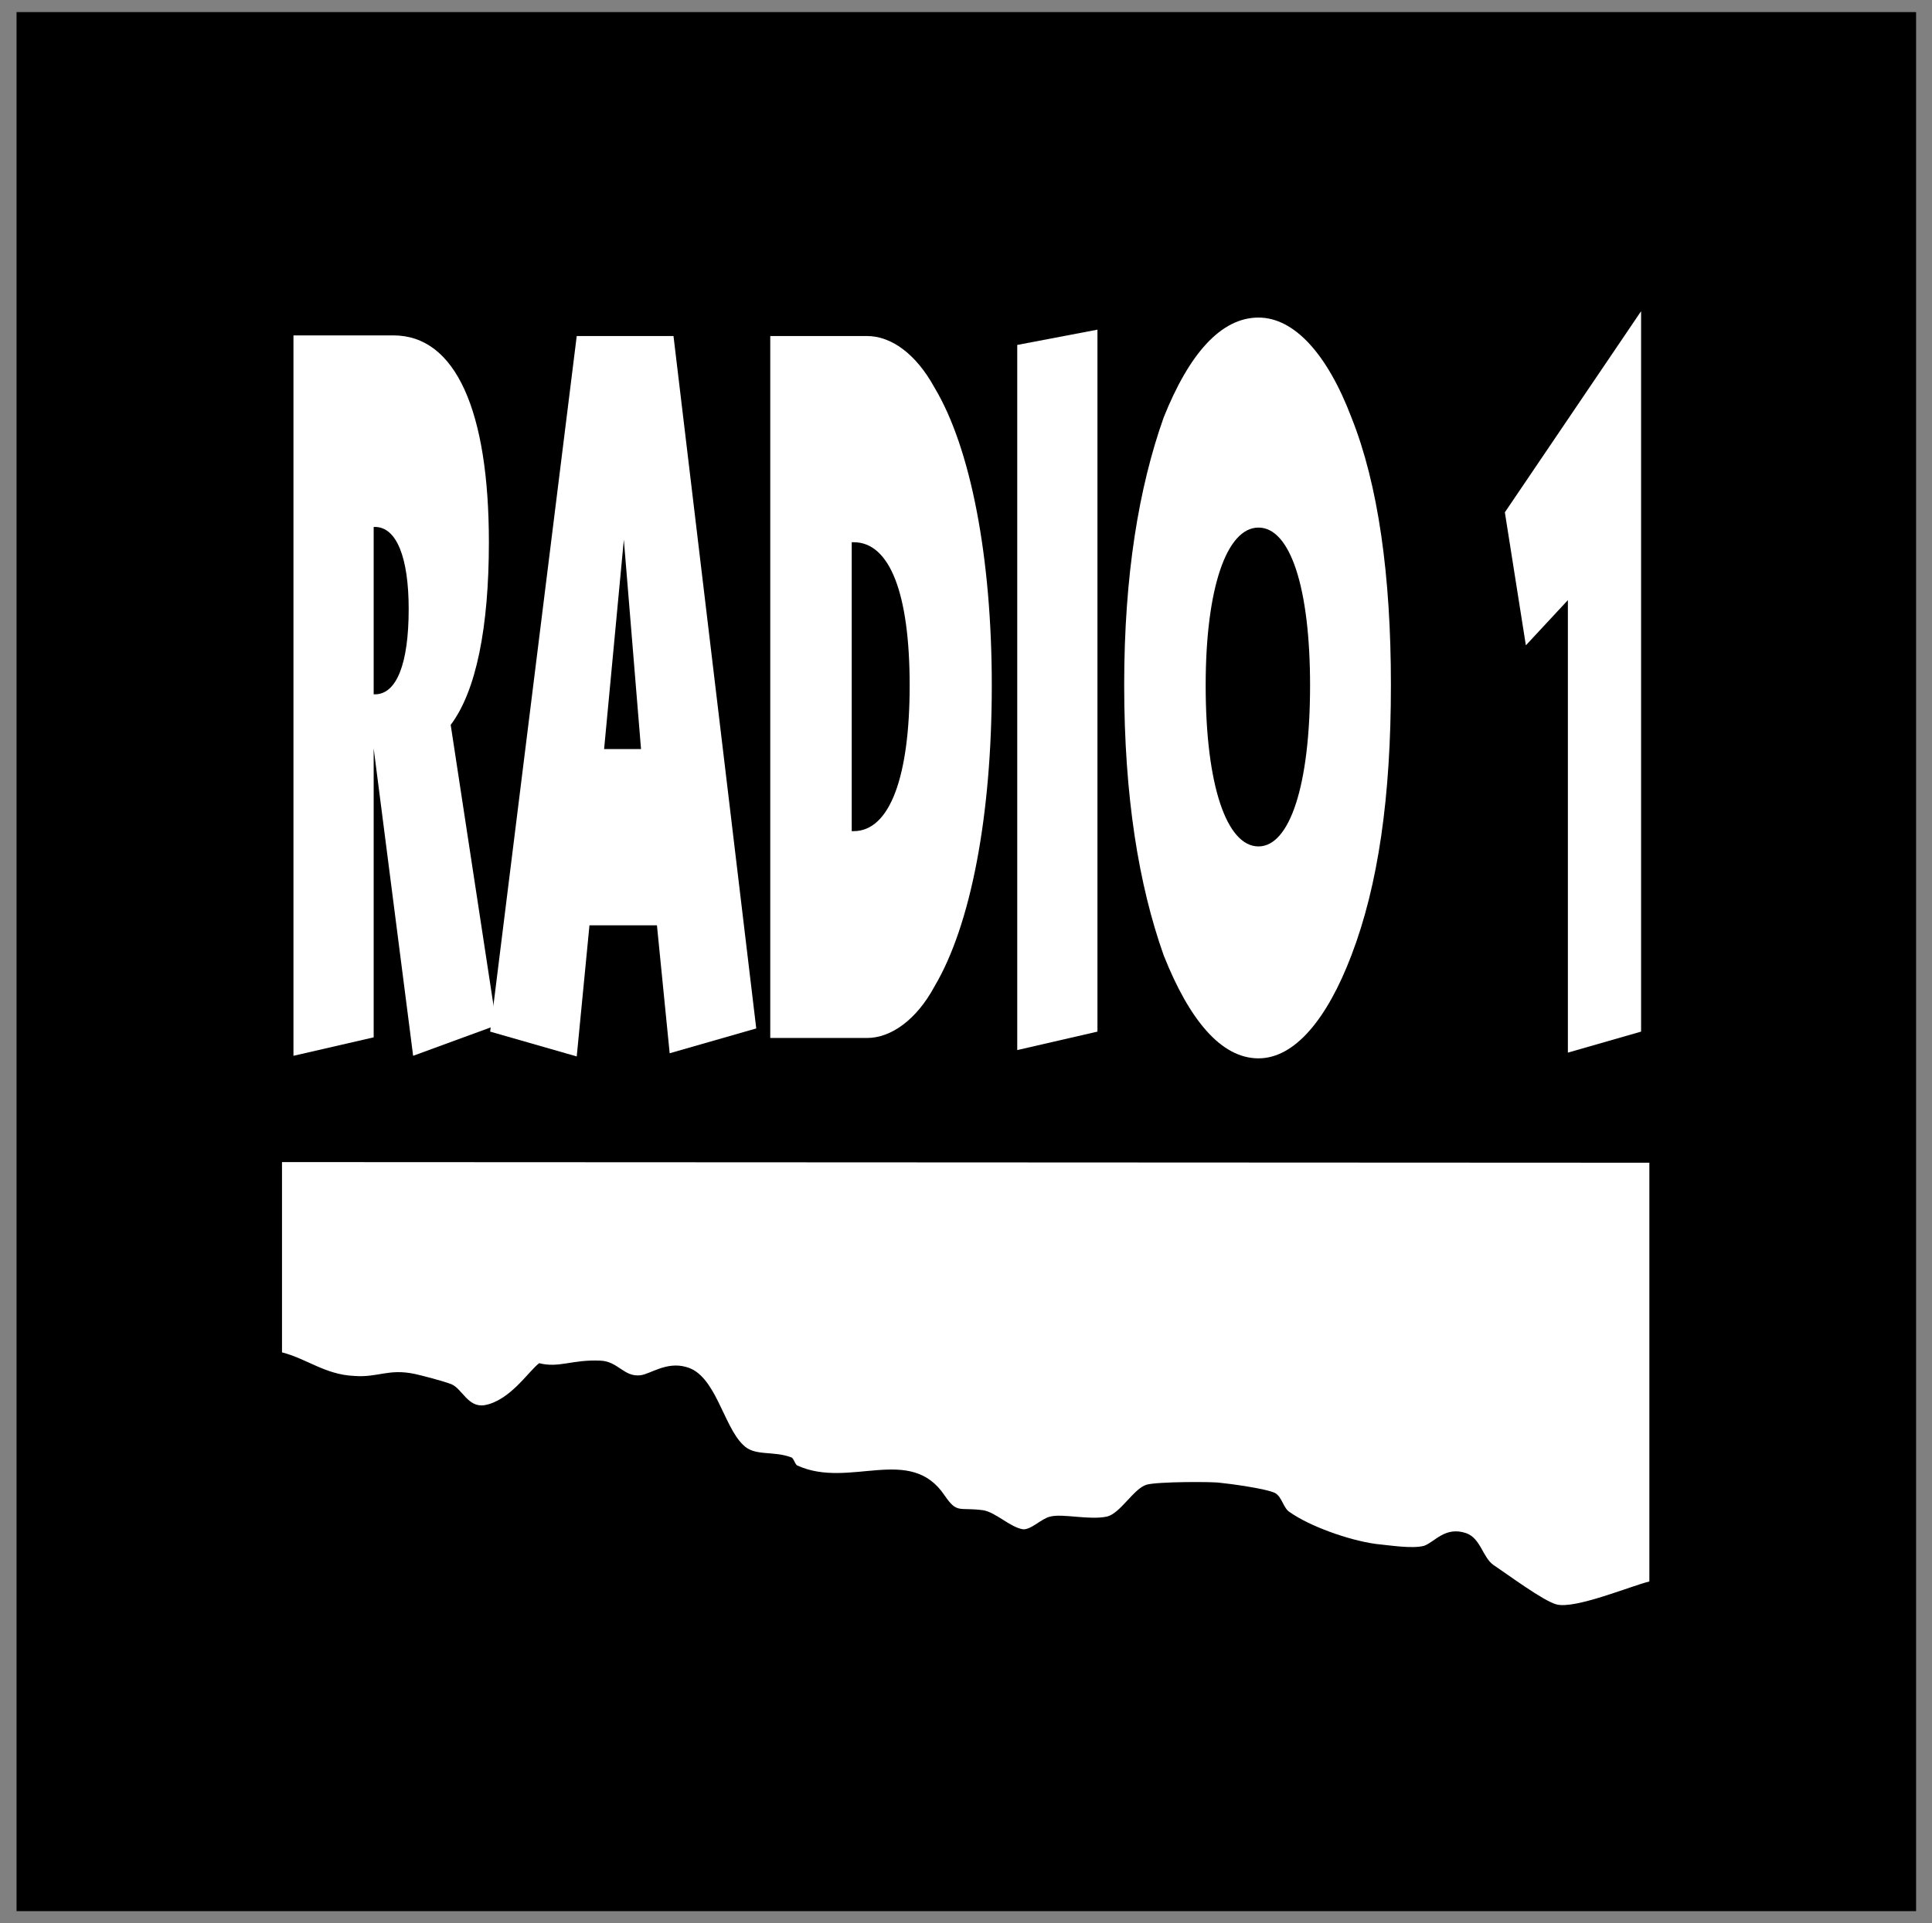 <?xml version="1.0" encoding="utf-8"?>
<!-- Generator: Adobe Illustrator 26.0.0, SVG Export Plug-In . SVG Version: 6.00 Build 0)  -->
<svg version="1.1" id="Vrstva_1" xmlns="http://www.w3.org/2000/svg" xmlns:xlink="http://www.w3.org/1999/xlink" x="0px" y="0px"
	 viewBox="0 0 30.35 30.22" style="enable-background:new 0 0 30.35 30.22;" xml:space="preserve">
<rect x="0" y="0" width="30.35" height="30.22" fill="#808080" stroke="none"/>
<style type="text/css">
	.st0{clip-path:url(#SVGID_00000011712442236208097440000007479629300018622359_);fill:#FFFFFF;}
	.st1{fill:#FFFFFF;}
	.st2{clip-path:url(#SVGID_00000134943050988613599490000017524253588526624424_);fill:#FFFFFF;}
	.st3{clip-path:url(#SVGID_00000103983583584179920050000006955180267796147600_);fill:#FFFFFF;}
	.st4{clip-path:url(#SVGID_00000121256848465317342140000001873788287222649783_);fill:#FFFFFF;}
</style>
<rect x="0.26" y="0.19" width="29.84" height="29.84"/>
<g>
	<defs>
		<rect id="SVGID_1_" x="0.26" y="0.19" width="29.84" height="29.84"/>
	</defs>
	<clipPath id="SVGID_00000060031199500187022240000005336364233332318592_">
		<use xlink:href="#SVGID_1_"  style="overflow:visible;"/>
	</clipPath>
	<path style="clip-path:url(#SVGID_00000060031199500187022240000005336364233332318592_);fill:#FFFFFF;" d="M25.91,18.27v6.58
		c-0.29,0.07-1.17,0.44-1.46,0.36c-0.2-0.05-0.78-0.48-0.99-0.62c-0.17-0.12-0.2-0.42-0.43-0.5c-0.33-0.11-0.49,0.14-0.66,0.2
		c-0.19,0.05-0.55-0.01-0.76-0.03c-0.43-0.06-1.04-0.28-1.35-0.5c-0.1-0.06-0.12-0.24-0.23-0.3c-0.14-0.07-0.74-0.15-0.86-0.16
		c-0.1-0.02-1-0.02-1.16,0.03c-0.2,0.06-0.41,0.45-0.62,0.5c-0.28,0.06-0.69-0.05-0.89,0c-0.14,0.03-0.3,0.21-0.43,0.2
		c-0.2-0.03-0.43-0.27-0.63-0.3c-0.38-0.05-0.4,0.06-0.6-0.23c-0.54-0.81-1.49-0.1-2.31-0.47c-0.04-0.01-0.06-0.12-0.1-0.13
		c-0.29-0.11-0.58-0.01-0.76-0.2c-0.31-0.3-0.43-1.1-0.89-1.22c-0.31-0.09-0.56,0.11-0.72,0.13c-0.26,0.03-0.35-0.22-0.63-0.23
		c-0.44-0.02-0.65,0.12-0.96,0.04c-0.17,0.13-0.46,0.59-0.86,0.66c-0.26,0.04-0.35-0.26-0.52-0.33c-0.16-0.06-0.48-0.14-0.57-0.16
		c-0.42-0.09-0.58,0.06-0.96,0.03c-0.45-0.02-0.74-0.27-1.13-0.37v-2.99L25.91,18.27z"/>
</g>
<polygon class="st1" points="24.63,16.54 25.78,16.21 25.78,4.89 23.64,8.05 23.97,10.14 24.63,9.43 "/>
<g>
	<defs>
		<rect id="SVGID_00000095307511393487470670000010435564531417284269_" x="0.26" y="0.19" width="29.84" height="29.84"/>
	</defs>
	<clipPath id="SVGID_00000083786812531015037550000014045976654068180618_">
		<use xlink:href="#SVGID_00000095307511393487470670000010435564531417284269_"  style="overflow:visible;"/>
	</clipPath>
	<path style="clip-path:url(#SVGID_00000083786812531015037550000014045976654068180618_);fill:#FFFFFF;" d="M19.77,4.99
		c-0.59,0-1.09,0.57-1.49,1.57c-0.39,1.1-0.62,2.48-0.62,4.2c0,1.76,0.23,3.15,0.62,4.25c0.4,1.01,0.9,1.62,1.49,1.62
		c0.57,0,1.08-0.62,1.46-1.62c0.42-1.1,0.62-2.48,0.62-4.25c0-1.72-0.2-3.15-0.62-4.2C20.85,5.56,20.33,4.99,19.77,4.99 M19.77,13.3
		c-0.5,0-0.83-0.96-0.83-2.53c0-1.53,0.33-2.48,0.83-2.48c0.5,0,0.81,0.95,0.81,2.48C20.58,12.34,20.26,13.3,19.77,13.3"/>
</g>
<polygon class="st1" points="15.98,16.5 17.24,16.21 17.24,5.18 15.98,5.42 "/>
<g>
	<defs>
		<rect id="SVGID_00000088832846540972670030000005551222158449108378_" x="0.26" y="0.19" width="29.84" height="29.84"/>
	</defs>
	<clipPath id="SVGID_00000163755000359618657660000016437310755807060611_">
		<use xlink:href="#SVGID_00000088832846540972670030000005551222158449108378_"  style="overflow:visible;"/>
	</clipPath>
	<path style="clip-path:url(#SVGID_00000163755000359618657660000016437310755807060611_);fill:#FFFFFF;" d="M12.1,16.31h1.52
		c0.38,0,0.78-0.29,1.06-0.81c0.57-0.96,0.9-2.68,0.9-4.73c0-2.01-0.33-3.73-0.9-4.68C14.39,5.56,14,5.28,13.62,5.28H12.1V16.31z
		 M13.38,8.52h0.03c0.57,0,0.88,0.81,0.88,2.25c0,1.43-0.31,2.29-0.88,2.29h-0.03V8.52z"/>
</g>
<path class="st1" d="M7.7,16.21l1.36,0.39l0.2-2.06h1.06l0.2,2.01l1.36-0.39L10.58,5.28H9.06L7.7,16.21z M9.49,11.77l0.31-3.29
	l0.27,3.29H9.49z"/>
<g>
	<defs>
		<rect id="SVGID_00000077282750844761452110000003546335405134270108_" x="0.26" y="0.19" width="29.84" height="29.84"/>
	</defs>
	<clipPath id="SVGID_00000036957974675491357300000017436437052173078671_">
		<use xlink:href="#SVGID_00000077282750844761452110000003546335405134270108_"  style="overflow:visible;"/>
	</clipPath>
	<path style="clip-path:url(#SVGID_00000036957974675491357300000017436437052173078671_);fill:#FFFFFF;" d="M4.61,16.59l1.26-0.29
		v-4.54l0.62,4.83l1.31-0.48l-0.72-4.72c0.4-0.53,0.6-1.53,0.6-2.87c0-2.06-0.52-3.25-1.5-3.25H4.61V16.59z M5.87,8.28h0.02
		c0.34,0,0.53,0.48,0.53,1.29c0,0.86-0.19,1.34-0.53,1.34H5.87V8.28z"/>
</g>
</svg>
